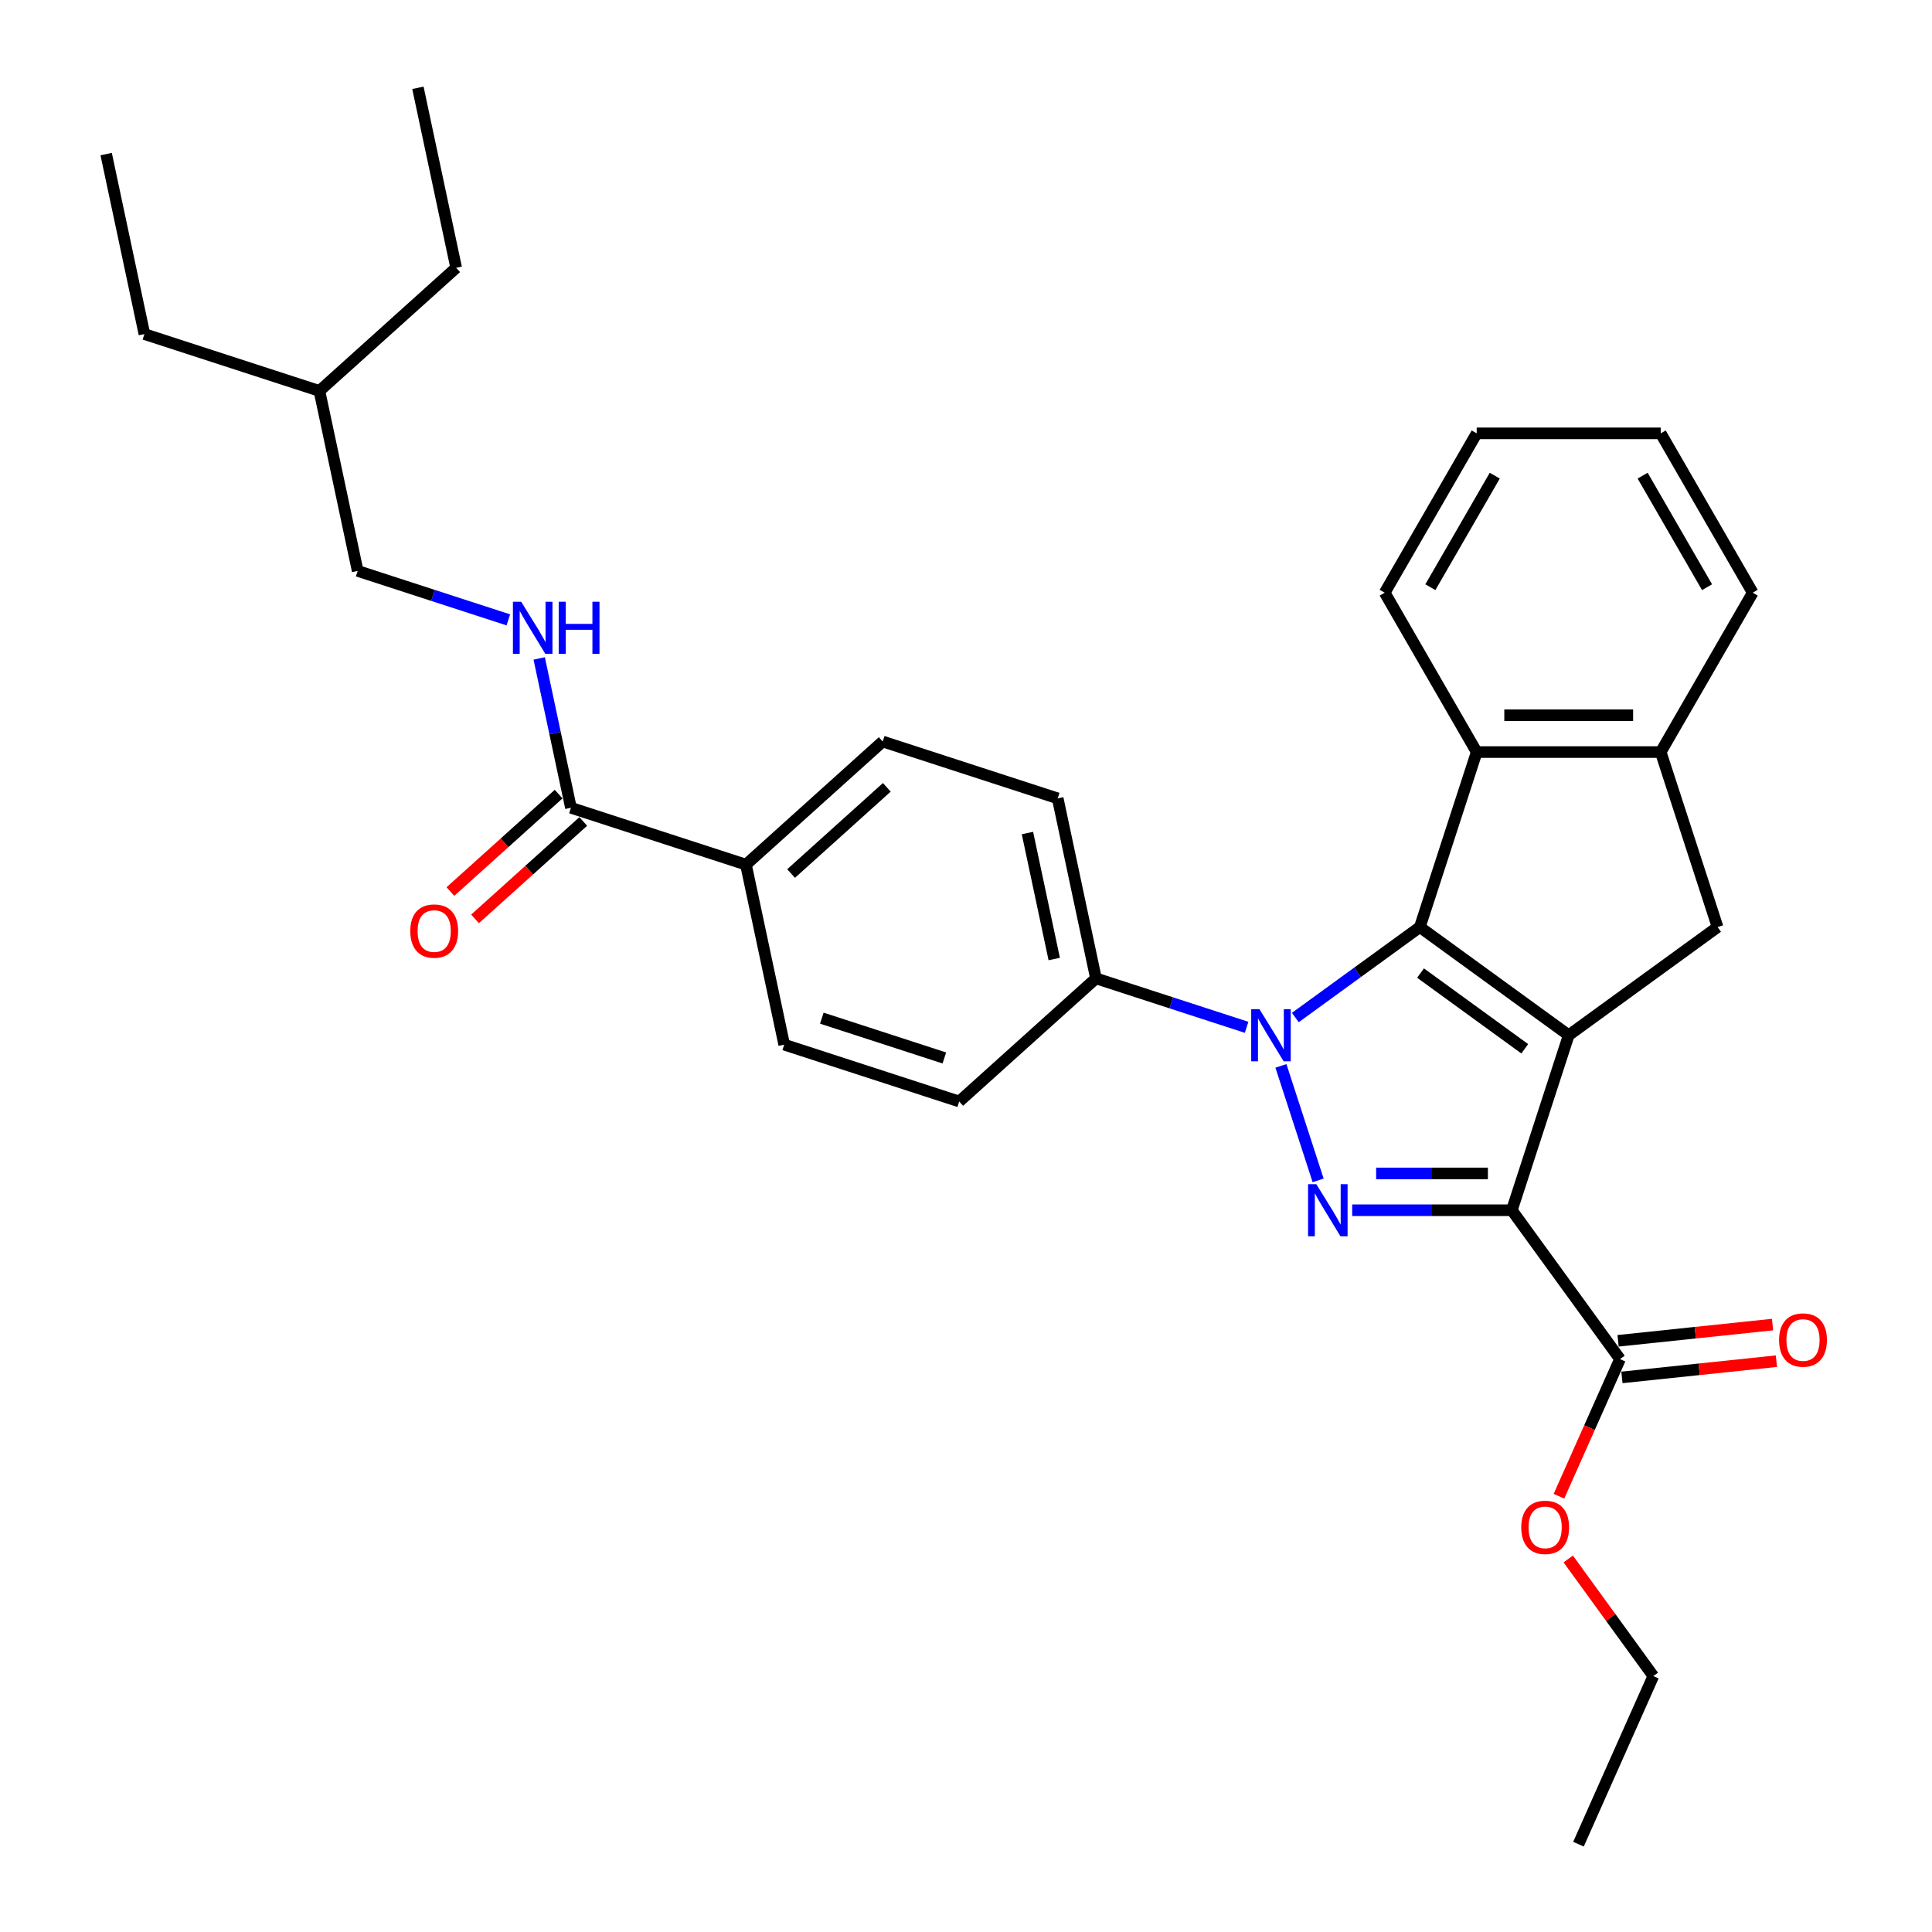 <?xml version='1.0' encoding='iso-8859-1'?>
<svg version='1.1' baseProfile='full'
              xmlns='http://www.w3.org/2000/svg'
                      xmlns:rdkit='http://www.rdkit.org/xml'
                      xmlns:xlink='http://www.w3.org/1999/xlink'
                  xml:space='preserve'
width='1000px' height='1000px' viewBox='0 0 1000 1000'>
<!-- END OF HEADER -->
<rect style='opacity:1.0;fill:#FFFFFF;stroke:none' width='1000' height='1000' x='0' y='0'> </rect>
<path class='bond-0' d='M 279.091,340.811 L 287.306,379.459' style='fill:none;fill-rule:evenodd;stroke:#0000FF;stroke-width:6px;stroke-linecap:butt;stroke-linejoin:miter;stroke-opacity:1' />
<path class='bond-0' d='M 287.306,379.459 L 295.521,418.106' style='fill:none;fill-rule:evenodd;stroke:#000000;stroke-width:6px;stroke-linecap:butt;stroke-linejoin:miter;stroke-opacity:1' />
<path class='bond-1' d='M 263.108,320.846 L 224.122,308.179' style='fill:none;fill-rule:evenodd;stroke:#0000FF;stroke-width:6px;stroke-linecap:butt;stroke-linejoin:miter;stroke-opacity:1' />
<path class='bond-1' d='M 224.122,308.179 L 185.136,295.511' style='fill:none;fill-rule:evenodd;stroke:#000000;stroke-width:6px;stroke-linecap:butt;stroke-linejoin:miter;stroke-opacity:1' />
<path class='bond-2' d='M 496.489,570.133 L 405.906,540.701' style='fill:none;fill-rule:evenodd;stroke:#000000;stroke-width:6px;stroke-linecap:butt;stroke-linejoin:miter;stroke-opacity:1' />
<path class='bond-2' d='M 488.788,547.602 L 425.38,526.999' style='fill:none;fill-rule:evenodd;stroke:#000000;stroke-width:6px;stroke-linecap:butt;stroke-linejoin:miter;stroke-opacity:1' />
<path class='bond-3' d='M 496.489,570.133 L 567.269,506.402' style='fill:none;fill-rule:evenodd;stroke:#000000;stroke-width:6px;stroke-linecap:butt;stroke-linejoin:miter;stroke-opacity:1' />
<path class='bond-4' d='M 405.906,540.701 L 386.104,447.538' style='fill:none;fill-rule:evenodd;stroke:#000000;stroke-width:6px;stroke-linecap:butt;stroke-linejoin:miter;stroke-opacity:1' />
<path class='bond-5' d='M 386.104,447.538 L 456.884,383.807' style='fill:none;fill-rule:evenodd;stroke:#000000;stroke-width:6px;stroke-linecap:butt;stroke-linejoin:miter;stroke-opacity:1' />
<path class='bond-5' d='M 409.467,452.135 L 459.013,407.523' style='fill:none;fill-rule:evenodd;stroke:#000000;stroke-width:6px;stroke-linecap:butt;stroke-linejoin:miter;stroke-opacity:1' />
<path class='bond-6' d='M 386.104,447.538 L 295.521,418.106' style='fill:none;fill-rule:evenodd;stroke:#000000;stroke-width:6px;stroke-linecap:butt;stroke-linejoin:miter;stroke-opacity:1' />
<path class='bond-7' d='M 456.884,383.807 L 547.466,413.24' style='fill:none;fill-rule:evenodd;stroke:#000000;stroke-width:6px;stroke-linecap:butt;stroke-linejoin:miter;stroke-opacity:1' />
<path class='bond-8' d='M 547.466,413.24 L 567.269,506.402' style='fill:none;fill-rule:evenodd;stroke:#000000;stroke-width:6px;stroke-linecap:butt;stroke-linejoin:miter;stroke-opacity:1' />
<path class='bond-8' d='M 531.804,431.174 L 545.666,496.388' style='fill:none;fill-rule:evenodd;stroke:#000000;stroke-width:6px;stroke-linecap:butt;stroke-linejoin:miter;stroke-opacity:1' />
<path class='bond-9' d='M 567.269,506.402 L 606.255,519.07' style='fill:none;fill-rule:evenodd;stroke:#000000;stroke-width:6px;stroke-linecap:butt;stroke-linejoin:miter;stroke-opacity:1' />
<path class='bond-9' d='M 606.255,519.07 L 645.241,531.737' style='fill:none;fill-rule:evenodd;stroke:#0000FF;stroke-width:6px;stroke-linecap:butt;stroke-linejoin:miter;stroke-opacity:1' />
<path class='bond-10' d='M 663.007,551.702 L 682.263,610.967' style='fill:none;fill-rule:evenodd;stroke:#0000FF;stroke-width:6px;stroke-linecap:butt;stroke-linejoin:miter;stroke-opacity:1' />
<path class='bond-11' d='M 670.462,526.673 L 702.684,503.262' style='fill:none;fill-rule:evenodd;stroke:#0000FF;stroke-width:6px;stroke-linecap:butt;stroke-linejoin:miter;stroke-opacity:1' />
<path class='bond-11' d='M 702.684,503.262 L 734.906,479.851' style='fill:none;fill-rule:evenodd;stroke:#000000;stroke-width:6px;stroke-linecap:butt;stroke-linejoin:miter;stroke-opacity:1' />
<path class='bond-12' d='M 699.894,626.417 L 741.211,626.417' style='fill:none;fill-rule:evenodd;stroke:#0000FF;stroke-width:6px;stroke-linecap:butt;stroke-linejoin:miter;stroke-opacity:1' />
<path class='bond-12' d='M 741.211,626.417 L 782.528,626.417' style='fill:none;fill-rule:evenodd;stroke:#000000;stroke-width:6px;stroke-linecap:butt;stroke-linejoin:miter;stroke-opacity:1' />
<path class='bond-12' d='M 712.289,607.368 L 741.211,607.368' style='fill:none;fill-rule:evenodd;stroke:#0000FF;stroke-width:6px;stroke-linecap:butt;stroke-linejoin:miter;stroke-opacity:1' />
<path class='bond-12' d='M 741.211,607.368 L 770.133,607.368' style='fill:none;fill-rule:evenodd;stroke:#000000;stroke-width:6px;stroke-linecap:butt;stroke-linejoin:miter;stroke-opacity:1' />
<path class='bond-13' d='M 782.528,626.417 L 811.96,535.835' style='fill:none;fill-rule:evenodd;stroke:#000000;stroke-width:6px;stroke-linecap:butt;stroke-linejoin:miter;stroke-opacity:1' />
<path class='bond-14' d='M 782.528,626.417 L 838.511,703.471' style='fill:none;fill-rule:evenodd;stroke:#000000;stroke-width:6px;stroke-linecap:butt;stroke-linejoin:miter;stroke-opacity:1' />
<path class='bond-15' d='M 811.96,535.835 L 734.906,479.851' style='fill:none;fill-rule:evenodd;stroke:#000000;stroke-width:6px;stroke-linecap:butt;stroke-linejoin:miter;stroke-opacity:1' />
<path class='bond-15' d='M 789.205,542.848 L 735.267,503.66' style='fill:none;fill-rule:evenodd;stroke:#000000;stroke-width:6px;stroke-linecap:butt;stroke-linejoin:miter;stroke-opacity:1' />
<path class='bond-16' d='M 811.96,535.835 L 889.014,479.851' style='fill:none;fill-rule:evenodd;stroke:#000000;stroke-width:6px;stroke-linecap:butt;stroke-linejoin:miter;stroke-opacity:1' />
<path class='bond-17' d='M 734.906,479.851 L 764.338,389.269' style='fill:none;fill-rule:evenodd;stroke:#000000;stroke-width:6px;stroke-linecap:butt;stroke-linejoin:miter;stroke-opacity:1' />
<path class='bond-18' d='M 838.511,703.471 L 822.708,738.966' style='fill:none;fill-rule:evenodd;stroke:#000000;stroke-width:6px;stroke-linecap:butt;stroke-linejoin:miter;stroke-opacity:1' />
<path class='bond-18' d='M 822.708,738.966 L 806.904,774.461' style='fill:none;fill-rule:evenodd;stroke:#FF0000;stroke-width:6px;stroke-linecap:butt;stroke-linejoin:miter;stroke-opacity:1' />
<path class='bond-19' d='M 839.506,712.944 L 879.486,708.742' style='fill:none;fill-rule:evenodd;stroke:#000000;stroke-width:6px;stroke-linecap:butt;stroke-linejoin:miter;stroke-opacity:1' />
<path class='bond-19' d='M 879.486,708.742 L 919.466,704.54' style='fill:none;fill-rule:evenodd;stroke:#FF0000;stroke-width:6px;stroke-linecap:butt;stroke-linejoin:miter;stroke-opacity:1' />
<path class='bond-19' d='M 837.515,693.999 L 877.495,689.797' style='fill:none;fill-rule:evenodd;stroke:#000000;stroke-width:6px;stroke-linecap:butt;stroke-linejoin:miter;stroke-opacity:1' />
<path class='bond-19' d='M 877.495,689.797 L 917.475,685.595' style='fill:none;fill-rule:evenodd;stroke:#FF0000;stroke-width:6px;stroke-linecap:butt;stroke-linejoin:miter;stroke-opacity:1' />
<path class='bond-20' d='M 811.715,806.92 L 833.735,837.228' style='fill:none;fill-rule:evenodd;stroke:#FF0000;stroke-width:6px;stroke-linecap:butt;stroke-linejoin:miter;stroke-opacity:1' />
<path class='bond-20' d='M 833.735,837.228 L 855.755,867.536' style='fill:none;fill-rule:evenodd;stroke:#000000;stroke-width:6px;stroke-linecap:butt;stroke-linejoin:miter;stroke-opacity:1' />
<path class='bond-21' d='M 855.755,867.536 L 817.015,954.545' style='fill:none;fill-rule:evenodd;stroke:#000000;stroke-width:6px;stroke-linecap:butt;stroke-linejoin:miter;stroke-opacity:1' />
<path class='bond-22' d='M 289.148,411.028 L 261.139,436.247' style='fill:none;fill-rule:evenodd;stroke:#000000;stroke-width:6px;stroke-linecap:butt;stroke-linejoin:miter;stroke-opacity:1' />
<path class='bond-22' d='M 261.139,436.247 L 233.13,461.466' style='fill:none;fill-rule:evenodd;stroke:#FF0000;stroke-width:6px;stroke-linecap:butt;stroke-linejoin:miter;stroke-opacity:1' />
<path class='bond-22' d='M 301.894,425.184 L 273.885,450.403' style='fill:none;fill-rule:evenodd;stroke:#000000;stroke-width:6px;stroke-linecap:butt;stroke-linejoin:miter;stroke-opacity:1' />
<path class='bond-22' d='M 273.885,450.403 L 245.877,475.623' style='fill:none;fill-rule:evenodd;stroke:#FF0000;stroke-width:6px;stroke-linecap:butt;stroke-linejoin:miter;stroke-opacity:1' />
<path class='bond-23' d='M 165.333,202.348 L 74.751,172.916' style='fill:none;fill-rule:evenodd;stroke:#000000;stroke-width:6px;stroke-linecap:butt;stroke-linejoin:miter;stroke-opacity:1' />
<path class='bond-24' d='M 165.333,202.348 L 236.114,138.617' style='fill:none;fill-rule:evenodd;stroke:#000000;stroke-width:6px;stroke-linecap:butt;stroke-linejoin:miter;stroke-opacity:1' />
<path class='bond-25' d='M 165.333,202.348 L 185.136,295.511' style='fill:none;fill-rule:evenodd;stroke:#000000;stroke-width:6px;stroke-linecap:butt;stroke-linejoin:miter;stroke-opacity:1' />
<path class='bond-26' d='M 74.751,172.916 L 54.948,79.753' style='fill:none;fill-rule:evenodd;stroke:#000000;stroke-width:6px;stroke-linecap:butt;stroke-linejoin:miter;stroke-opacity:1' />
<path class='bond-27' d='M 236.114,138.617 L 216.311,45.455' style='fill:none;fill-rule:evenodd;stroke:#000000;stroke-width:6px;stroke-linecap:butt;stroke-linejoin:miter;stroke-opacity:1' />
<path class='bond-28' d='M 889.014,479.851 L 859.582,389.269' style='fill:none;fill-rule:evenodd;stroke:#000000;stroke-width:6px;stroke-linecap:butt;stroke-linejoin:miter;stroke-opacity:1' />
<path class='bond-29' d='M 859.582,389.269 L 764.338,389.269' style='fill:none;fill-rule:evenodd;stroke:#000000;stroke-width:6px;stroke-linecap:butt;stroke-linejoin:miter;stroke-opacity:1' />
<path class='bond-29' d='M 845.295,370.22 L 778.624,370.22' style='fill:none;fill-rule:evenodd;stroke:#000000;stroke-width:6px;stroke-linecap:butt;stroke-linejoin:miter;stroke-opacity:1' />
<path class='bond-30' d='M 859.582,389.269 L 907.204,306.785' style='fill:none;fill-rule:evenodd;stroke:#000000;stroke-width:6px;stroke-linecap:butt;stroke-linejoin:miter;stroke-opacity:1' />
<path class='bond-31' d='M 764.338,389.269 L 716.716,306.785' style='fill:none;fill-rule:evenodd;stroke:#000000;stroke-width:6px;stroke-linecap:butt;stroke-linejoin:miter;stroke-opacity:1' />
<path class='bond-32' d='M 907.204,306.785 L 859.582,224.301' style='fill:none;fill-rule:evenodd;stroke:#000000;stroke-width:6px;stroke-linecap:butt;stroke-linejoin:miter;stroke-opacity:1' />
<path class='bond-32' d='M 883.564,303.937 L 850.229,246.198' style='fill:none;fill-rule:evenodd;stroke:#000000;stroke-width:6px;stroke-linecap:butt;stroke-linejoin:miter;stroke-opacity:1' />
<path class='bond-33' d='M 859.582,224.301 L 764.338,224.301' style='fill:none;fill-rule:evenodd;stroke:#000000;stroke-width:6px;stroke-linecap:butt;stroke-linejoin:miter;stroke-opacity:1' />
<path class='bond-34' d='M 764.338,224.301 L 716.716,306.785' style='fill:none;fill-rule:evenodd;stroke:#000000;stroke-width:6px;stroke-linecap:butt;stroke-linejoin:miter;stroke-opacity:1' />
<path class='bond-34' d='M 773.691,246.198 L 740.356,303.937' style='fill:none;fill-rule:evenodd;stroke:#000000;stroke-width:6px;stroke-linecap:butt;stroke-linejoin:miter;stroke-opacity:1' />
<path  class='atom-0' d='M 269.756 311.457
L 278.595 325.743
Q 279.471 327.153, 280.881 329.705
Q 282.29 332.258, 282.367 332.41
L 282.367 311.457
L 285.948 311.457
L 285.948 338.43
L 282.252 338.43
L 272.766 322.81
Q 271.661 320.981, 270.48 318.886
Q 269.337 316.79, 268.994 316.143
L 268.994 338.43
L 265.489 338.43
L 265.489 311.457
L 269.756 311.457
' fill='#0000FF'/>
<path  class='atom-0' d='M 289.186 311.457
L 292.843 311.457
L 292.843 322.924
L 306.635 322.924
L 306.635 311.457
L 310.292 311.457
L 310.292 338.43
L 306.635 338.43
L 306.635 325.972
L 292.843 325.972
L 292.843 338.43
L 289.186 338.43
L 289.186 311.457
' fill='#0000FF'/>
<path  class='atom-7' d='M 651.889 522.348
L 660.728 536.635
Q 661.604 538.044, 663.014 540.597
Q 664.423 543.149, 664.5 543.302
L 664.5 522.348
L 668.081 522.348
L 668.081 549.321
L 664.385 549.321
L 654.899 533.701
Q 653.794 531.872, 652.613 529.777
Q 651.47 527.682, 651.127 527.034
L 651.127 549.321
L 647.622 549.321
L 647.622 522.348
L 651.889 522.348
' fill='#0000FF'/>
<path  class='atom-8' d='M 681.321 612.931
L 690.16 627.217
Q 691.036 628.627, 692.446 631.179
Q 693.855 633.732, 693.932 633.884
L 693.932 612.931
L 697.513 612.931
L 697.513 639.904
L 693.817 639.904
L 684.331 624.284
Q 683.226 622.455, 682.045 620.36
Q 680.902 618.264, 680.559 617.617
L 680.559 639.904
L 677.054 639.904
L 677.054 612.931
L 681.321 612.931
' fill='#0000FF'/>
<path  class='atom-13' d='M 787.39 790.558
Q 787.39 784.081, 790.59 780.462
Q 793.79 776.842, 799.772 776.842
Q 805.753 776.842, 808.953 780.462
Q 812.153 784.081, 812.153 790.558
Q 812.153 797.11, 808.915 800.844
Q 805.677 804.539, 799.772 804.539
Q 793.828 804.539, 790.59 800.844
Q 787.39 797.148, 787.39 790.558
M 799.772 801.492
Q 803.886 801.492, 806.096 798.749
Q 808.344 795.967, 808.344 790.558
Q 808.344 785.262, 806.096 782.595
Q 803.886 779.89, 799.772 779.89
Q 795.657 779.89, 793.409 782.557
Q 791.2 785.224, 791.2 790.558
Q 791.2 796.005, 793.409 798.749
Q 795.657 801.492, 799.772 801.492
' fill='#FF0000'/>
<path  class='atom-14' d='M 920.852 693.592
Q 920.852 687.115, 924.052 683.496
Q 927.252 679.877, 933.233 679.877
Q 939.215 679.877, 942.415 683.496
Q 945.615 687.115, 945.615 693.592
Q 945.615 700.145, 942.377 703.878
Q 939.139 707.574, 933.233 707.574
Q 927.29 707.574, 924.052 703.878
Q 920.852 700.183, 920.852 693.592
M 933.233 704.526
Q 937.348 704.526, 939.558 701.783
Q 941.805 699.002, 941.805 693.592
Q 941.805 688.296, 939.558 685.629
Q 937.348 682.924, 933.233 682.924
Q 929.119 682.924, 926.871 685.591
Q 924.661 688.258, 924.661 693.592
Q 924.661 699.04, 926.871 701.783
Q 929.119 704.526, 933.233 704.526
' fill='#FF0000'/>
<path  class='atom-18' d='M 212.359 481.913
Q 212.359 475.437, 215.559 471.817
Q 218.759 468.198, 224.741 468.198
Q 230.722 468.198, 233.922 471.817
Q 237.122 475.437, 237.122 481.913
Q 237.122 488.466, 233.884 492.2
Q 230.646 495.895, 224.741 495.895
Q 218.797 495.895, 215.559 492.2
Q 212.359 488.504, 212.359 481.913
M 224.741 492.847
Q 228.855 492.847, 231.065 490.104
Q 233.313 487.323, 233.313 481.913
Q 233.313 476.618, 231.065 473.951
Q 228.855 471.246, 224.741 471.246
Q 220.626 471.246, 218.378 473.913
Q 216.169 476.58, 216.169 481.913
Q 216.169 487.361, 218.378 490.104
Q 220.626 492.847, 224.741 492.847
' fill='#FF0000'/>
</svg>
